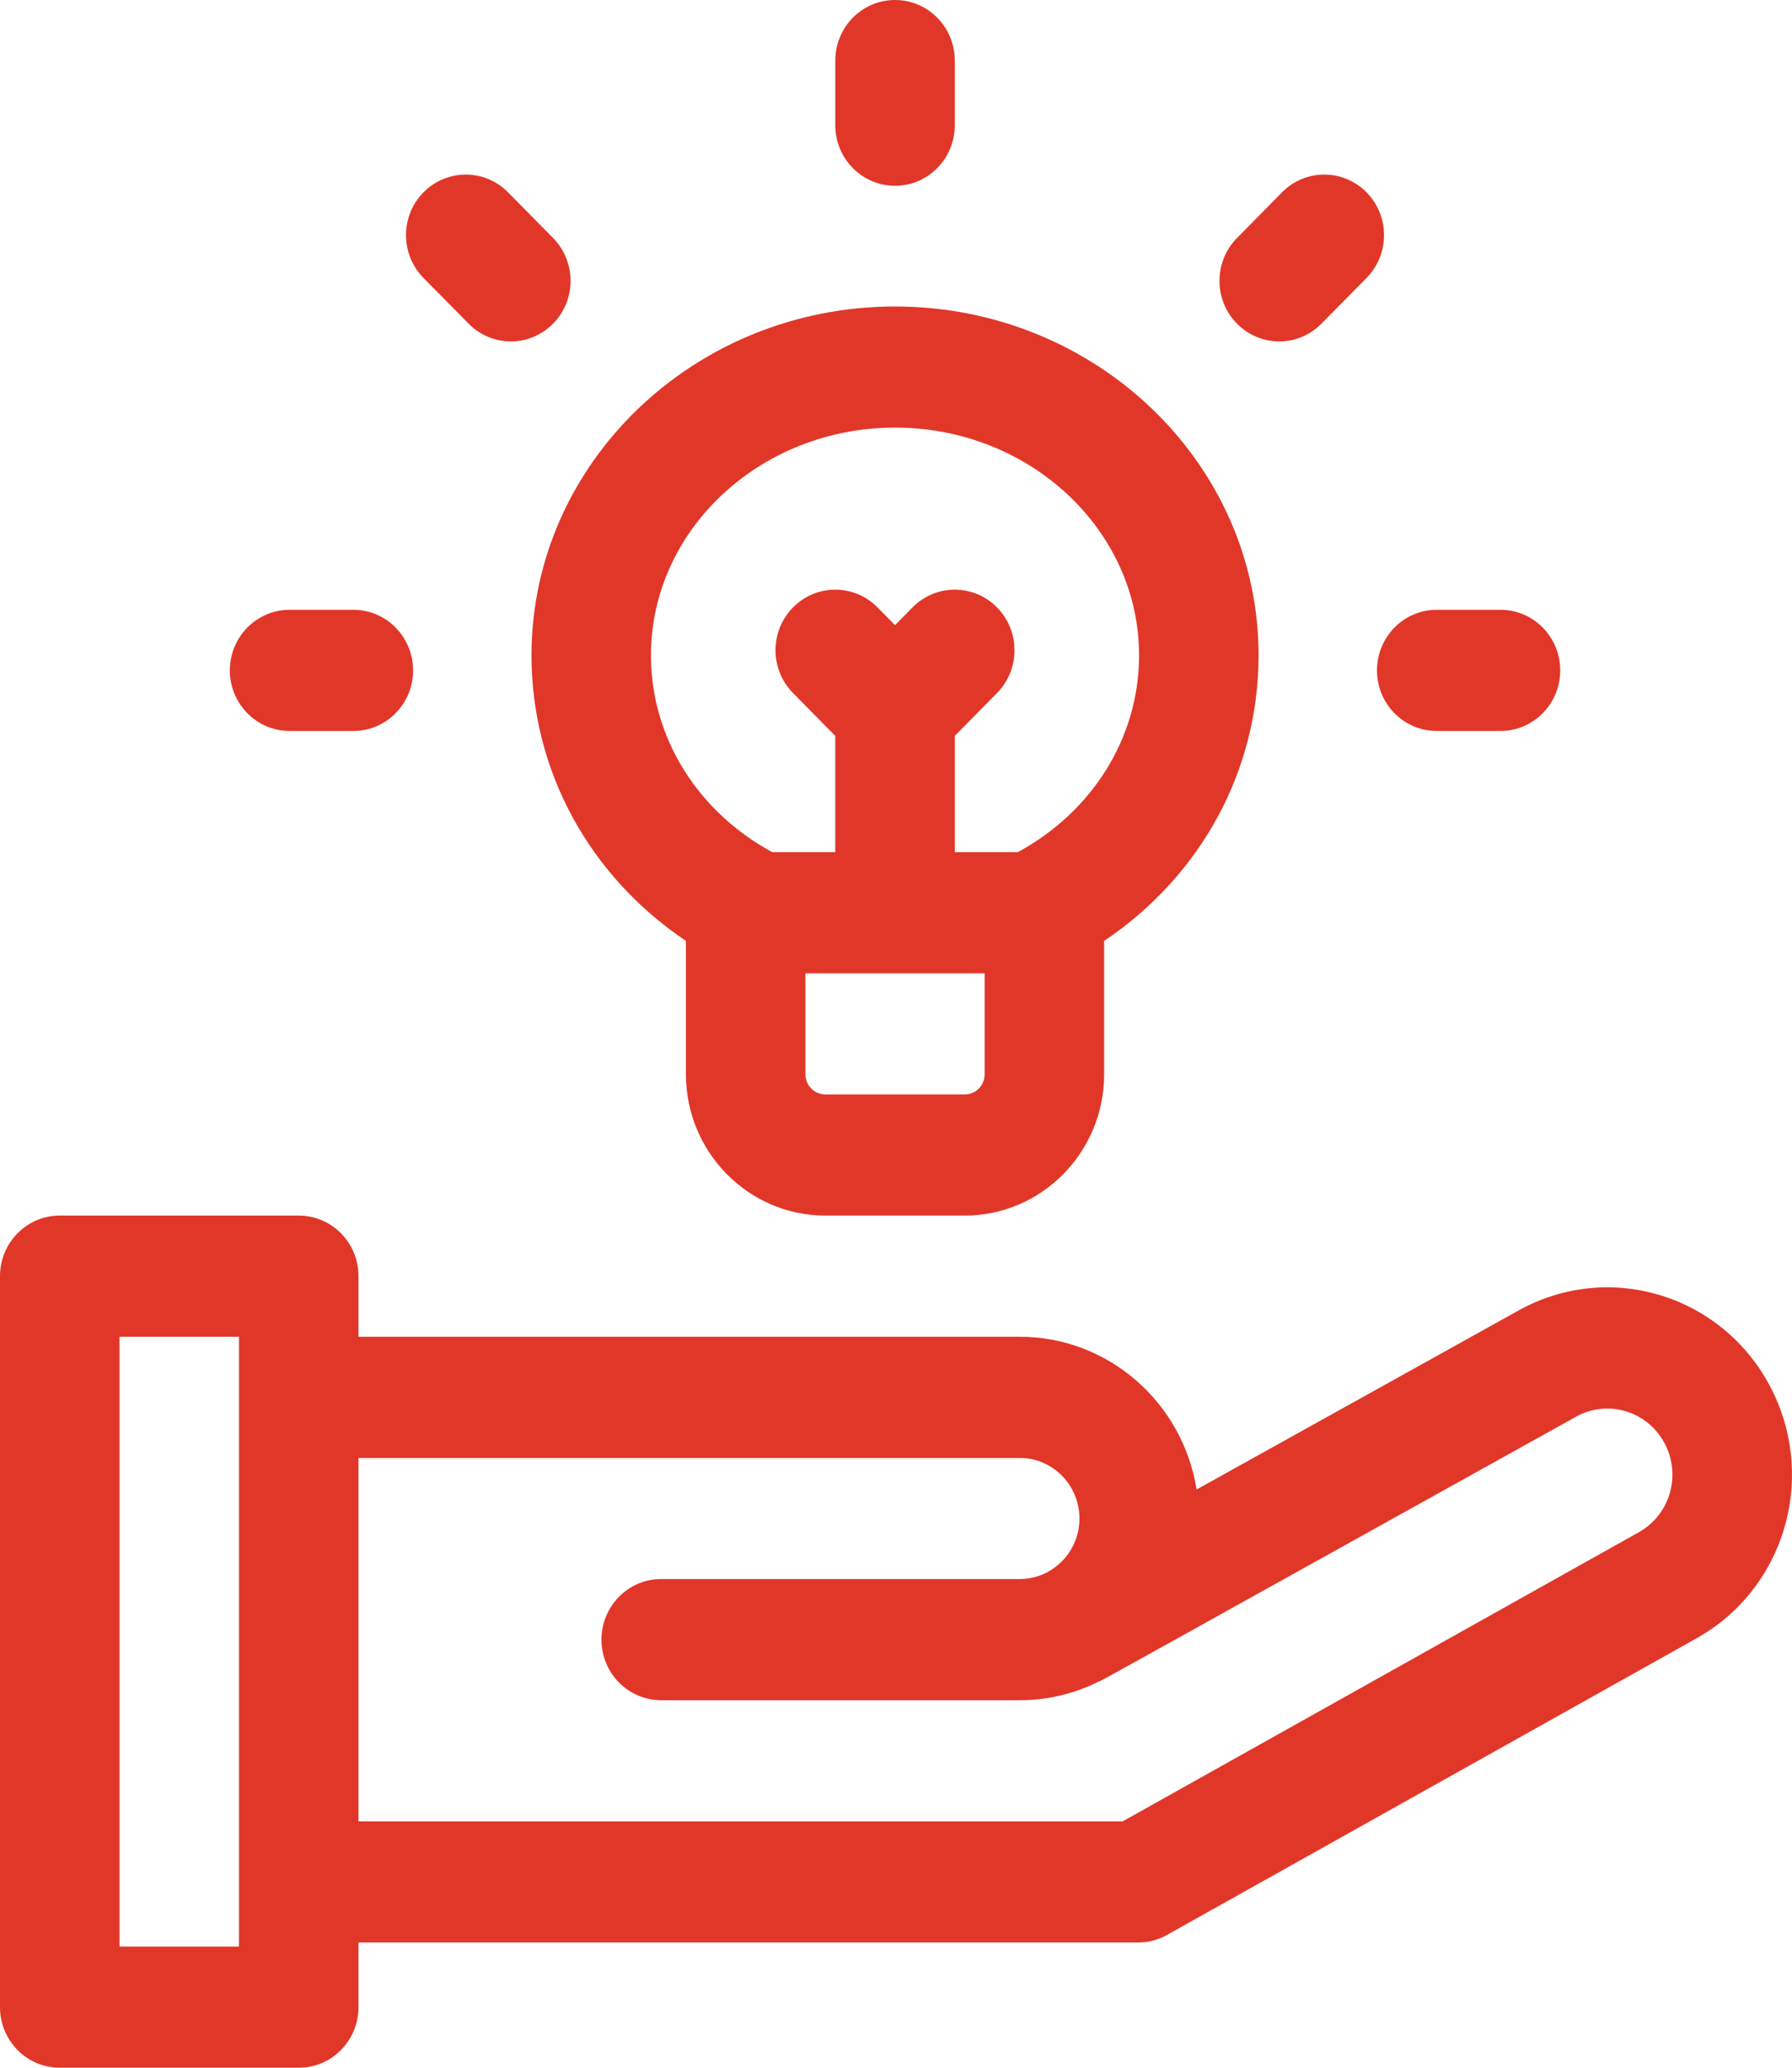 <svg width="39" height="45" viewBox="0 0 39 45" fill="none" xmlns="http://www.w3.org/2000/svg">
<path d="M38.573 30.269C37.554 28.205 35.052 27.406 33.049 28.52L26.042 32.416C25.744 30.534 24.131 29.092 22.192 29.092H7.802V27.773C7.802 27.045 7.22 26.455 6.501 26.455H1.3C0.582 26.455 0 27.045 0 27.773V43.682C0 44.41 0.582 45 1.3 45H6.501C7.22 45 7.802 44.41 7.802 43.682V42.275H24.767C24.987 42.275 25.203 42.219 25.396 42.111L36.922 35.655C38.814 34.595 39.539 32.229 38.573 30.269ZM5.201 42.363H2.601V29.092H5.201V42.363ZM35.665 33.347L24.432 39.639H7.802V31.729H22.192C22.909 31.729 23.492 32.32 23.492 33.047C23.492 33.774 22.909 34.365 22.192 34.365H14.39C13.672 34.365 13.09 34.956 13.09 35.684C13.09 36.412 13.672 37.002 14.39 37.002H22.192C22.805 37.002 23.385 36.857 23.902 36.601C24.026 36.551 23.307 36.944 34.3 30.832C35.003 30.441 35.886 30.718 36.247 31.449C36.587 32.139 36.332 32.973 35.665 33.347Z" fill="#E13729"/>
<path d="M14.928 20.477V23.379C14.928 25.075 16.289 26.455 17.962 26.455H20.996C22.669 26.455 24.03 25.075 24.03 23.379V20.477C26.128 19.068 27.391 16.777 27.391 14.263C27.391 10.076 23.841 6.67 19.479 6.67C15.116 6.67 11.567 10.076 11.567 14.263C11.567 16.777 12.83 19.068 14.928 20.477ZM21.429 23.379C21.429 23.621 21.235 23.819 20.996 23.819H17.962C17.723 23.819 17.528 23.621 17.528 23.379V21.182H21.429V23.379ZM19.479 9.306C22.407 9.306 24.79 11.53 24.79 14.263C24.79 16.041 23.786 17.657 22.152 18.545H20.779V16.015L21.698 15.083C22.206 14.568 22.206 13.733 21.698 13.219C21.191 12.704 20.367 12.704 19.86 13.219L19.479 13.605L19.098 13.219C18.59 12.704 17.767 12.704 17.259 13.219C16.751 13.733 16.751 14.568 17.259 15.083L18.178 16.015V18.545H16.805C15.171 17.657 14.167 16.041 14.167 14.263C14.167 11.53 16.55 9.306 19.479 9.306Z" fill="#E13729"/>
<path d="M19.479 4.043C20.197 4.043 20.779 3.453 20.779 2.725V1.318C20.779 0.59 20.197 0 19.479 0C18.761 0 18.179 0.59 18.179 1.318V2.725C18.179 3.453 18.761 4.043 19.479 4.043Z" fill="#E13729"/>
<path d="M6.303 15.908H7.69C8.408 15.908 8.99 15.318 8.99 14.59C8.99 13.862 8.408 13.271 7.69 13.271H6.303C5.585 13.271 5.002 13.862 5.002 14.59C5.002 15.318 5.585 15.908 6.303 15.908Z" fill="#E13729"/>
<path d="M31.268 15.908H32.655C33.373 15.908 33.956 15.318 33.956 14.59C33.956 13.862 33.373 13.271 32.655 13.271H31.268C30.55 13.271 29.968 13.862 29.968 14.59C29.968 15.318 30.55 15.908 31.268 15.908Z" fill="#E13729"/>
<path d="M28.759 7.044L29.74 6.05C30.248 5.535 30.248 4.7 29.74 4.185C29.232 3.671 28.409 3.671 27.901 4.185L26.921 5.18C26.413 5.695 26.413 6.529 26.921 7.044C27.428 7.559 28.252 7.559 28.759 7.044Z" fill="#E13729"/>
<path d="M10.198 7.044C10.705 7.559 11.529 7.559 12.037 7.044C12.544 6.529 12.544 5.695 12.037 5.18L11.056 4.185C10.548 3.671 9.725 3.671 9.217 4.185C8.709 4.7 8.709 5.535 9.217 6.05L10.198 7.044Z" fill="#E13729"/>
</svg>
